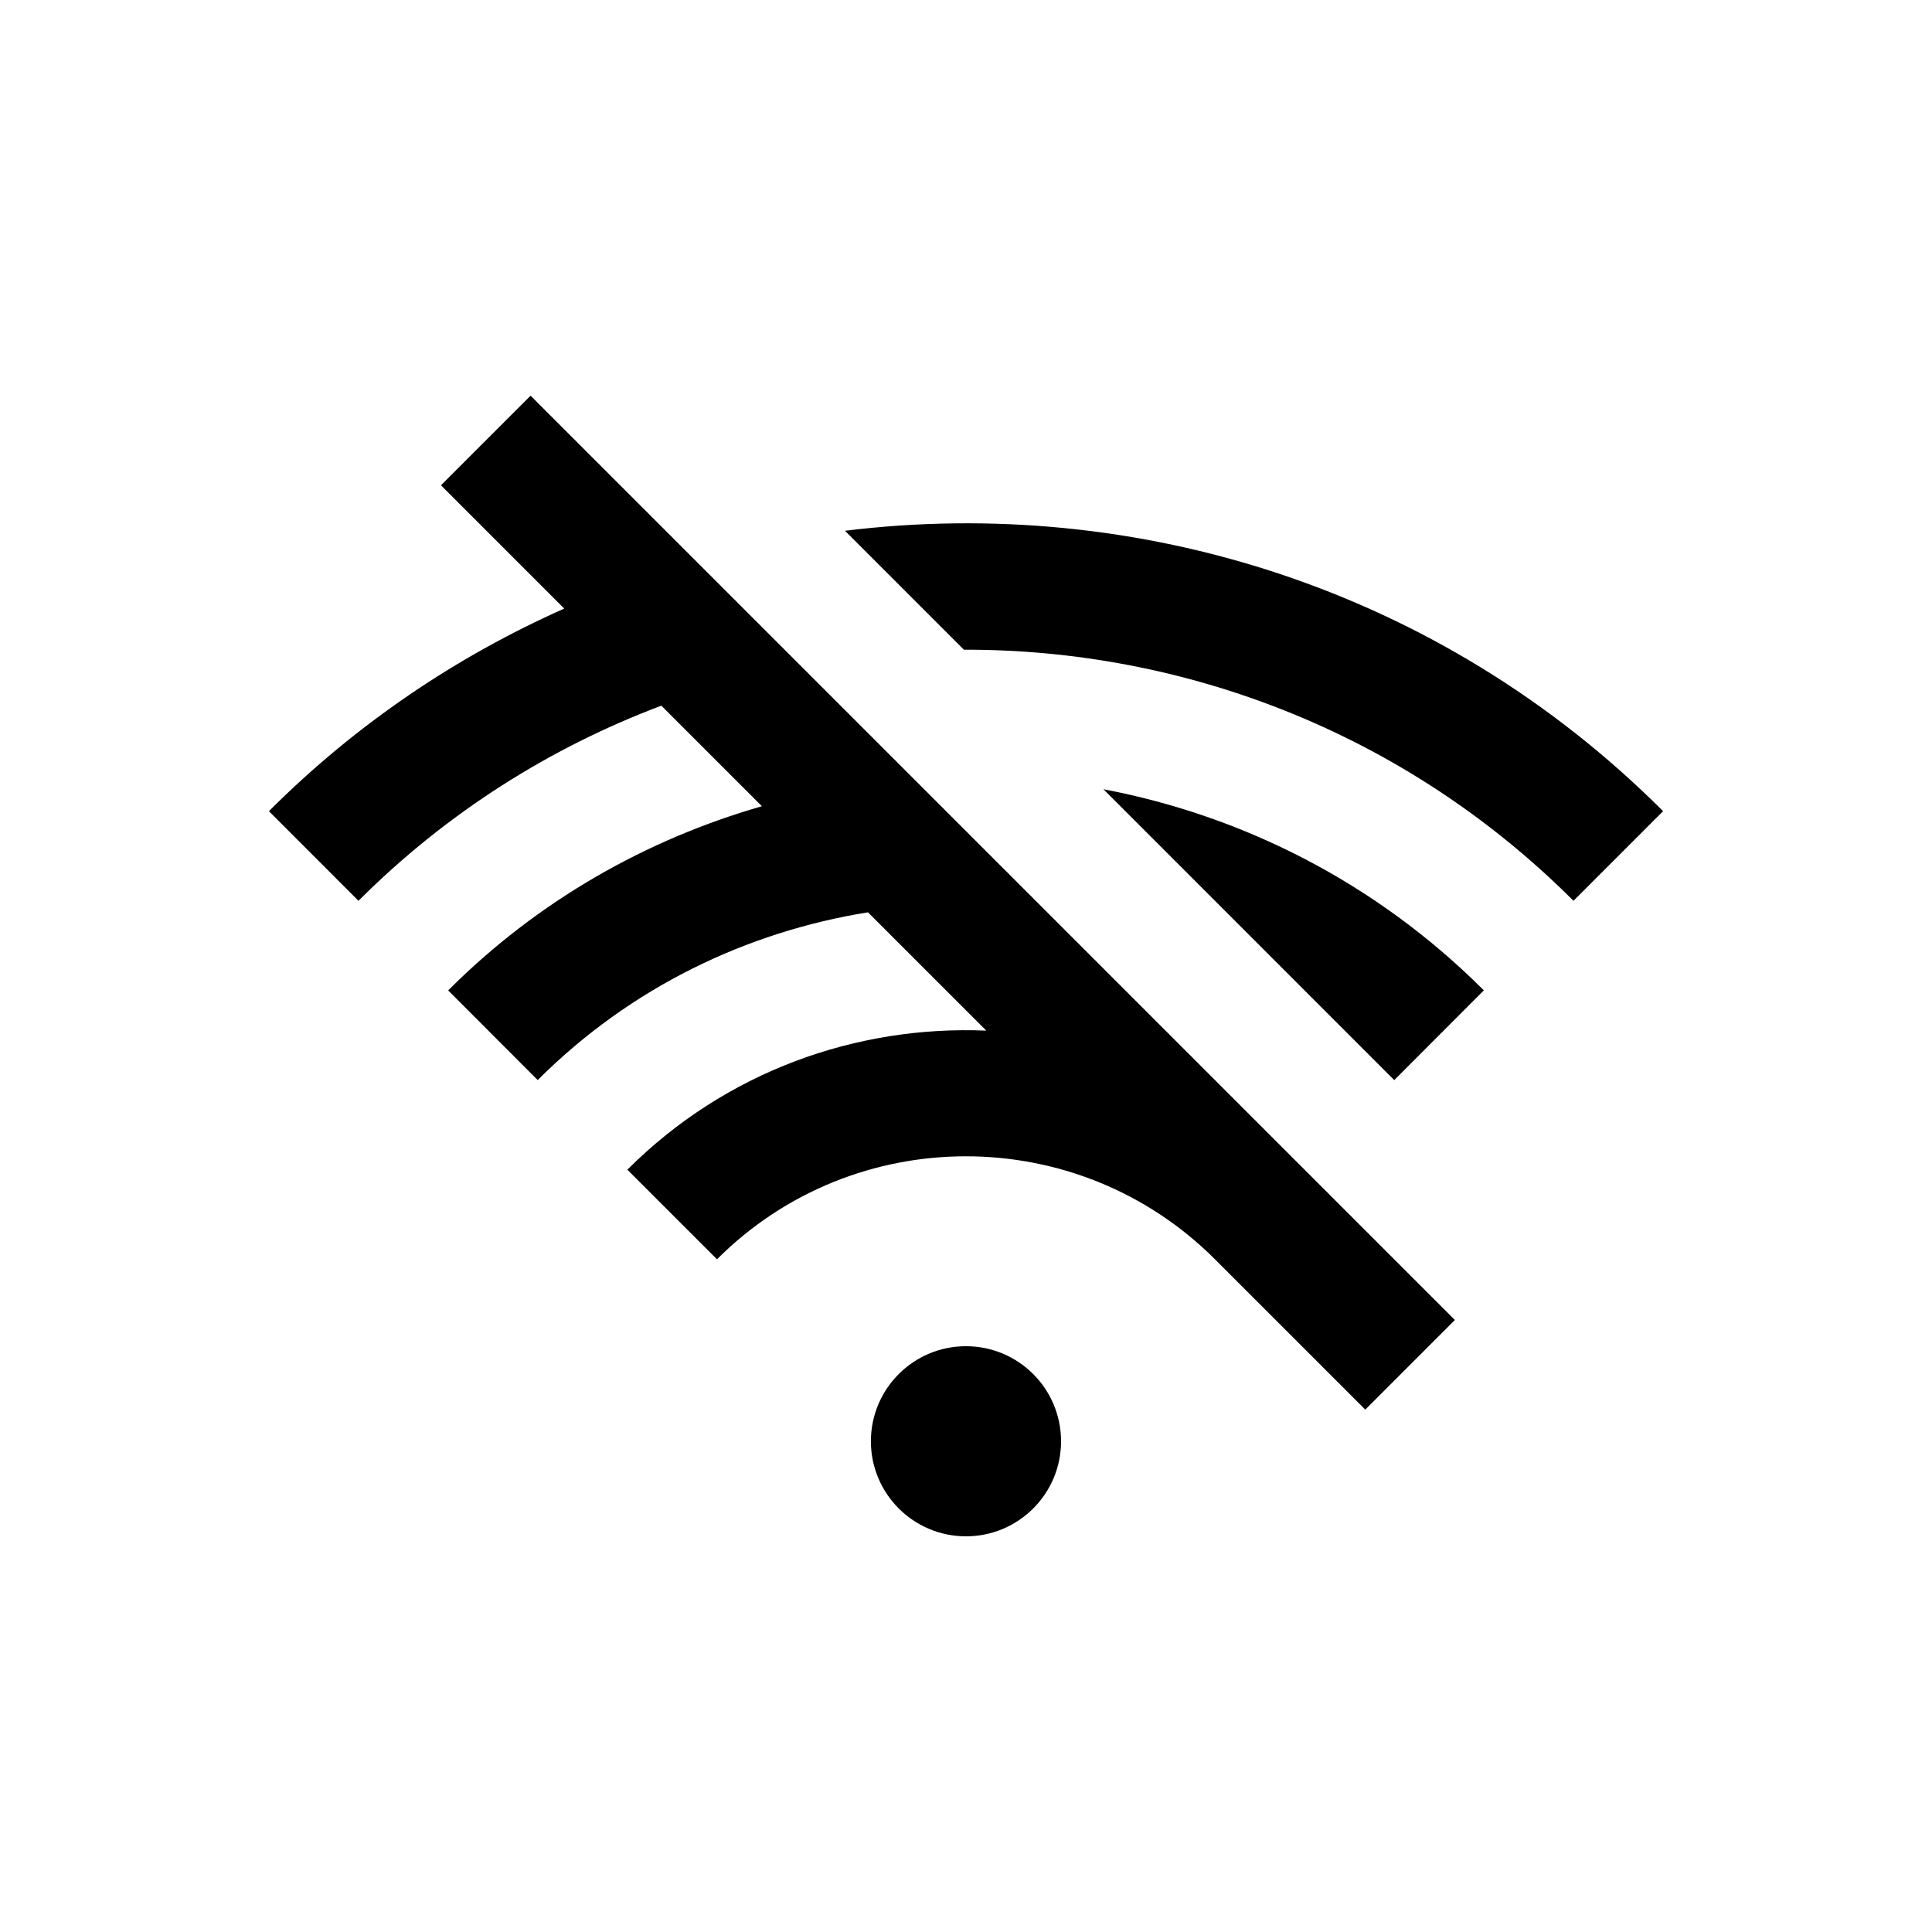 <?xml version="1.0" encoding="UTF-8"?>
<!-- Uploaded to: ICON Repo, www.svgrepo.com, Generator: ICON Repo Mixer Tools -->
<svg fill="#000000" width="800px" height="800px" version="1.1" viewBox="144 144 512 512" xmlns="http://www.w3.org/2000/svg">
 <g>
  <path d="m425.19 525.95c0 13.926-11.301 25.191-25.191 25.191-13.91 0-25.191-11.266-25.207-25.191 0.016-13.926 11.297-25.191 25.191-25.191 13.93 0.004 25.195 11.27 25.207 25.191z"/>
  <path d="m513.49 430.24 23.746-23.785c-28.551-28.535-63.863-46.281-100.81-53.297z"/>
  <path d="m399.45 316.18c58.477-0.145 117.02 22.027 161.54 66.539l23.75-23.75c-59.188-59.176-139.7-83.805-216.81-74.309z"/>
  <path d="m284.61 248.86-23.75 23.746 32.668 32.672c-28.375 12.625-54.992 30.422-78.262 53.691l23.734 23.75c23.531-23.52 50.984-40.672 80.262-51.711l26.652 26.648c-30.441 8.758-59.207 24.867-83.148 48.809l23.73 23.766c24.68-24.668 55.484-39.293 87.527-44.457l31.355 31.355c-34.273-1.441-69.008 10.742-95.121 36.848l23.75 23.75c36.375-36.41 95.598-36.379 131.97 0l39.836 39.832 23.746-23.746z"/>
 </g>
</svg>